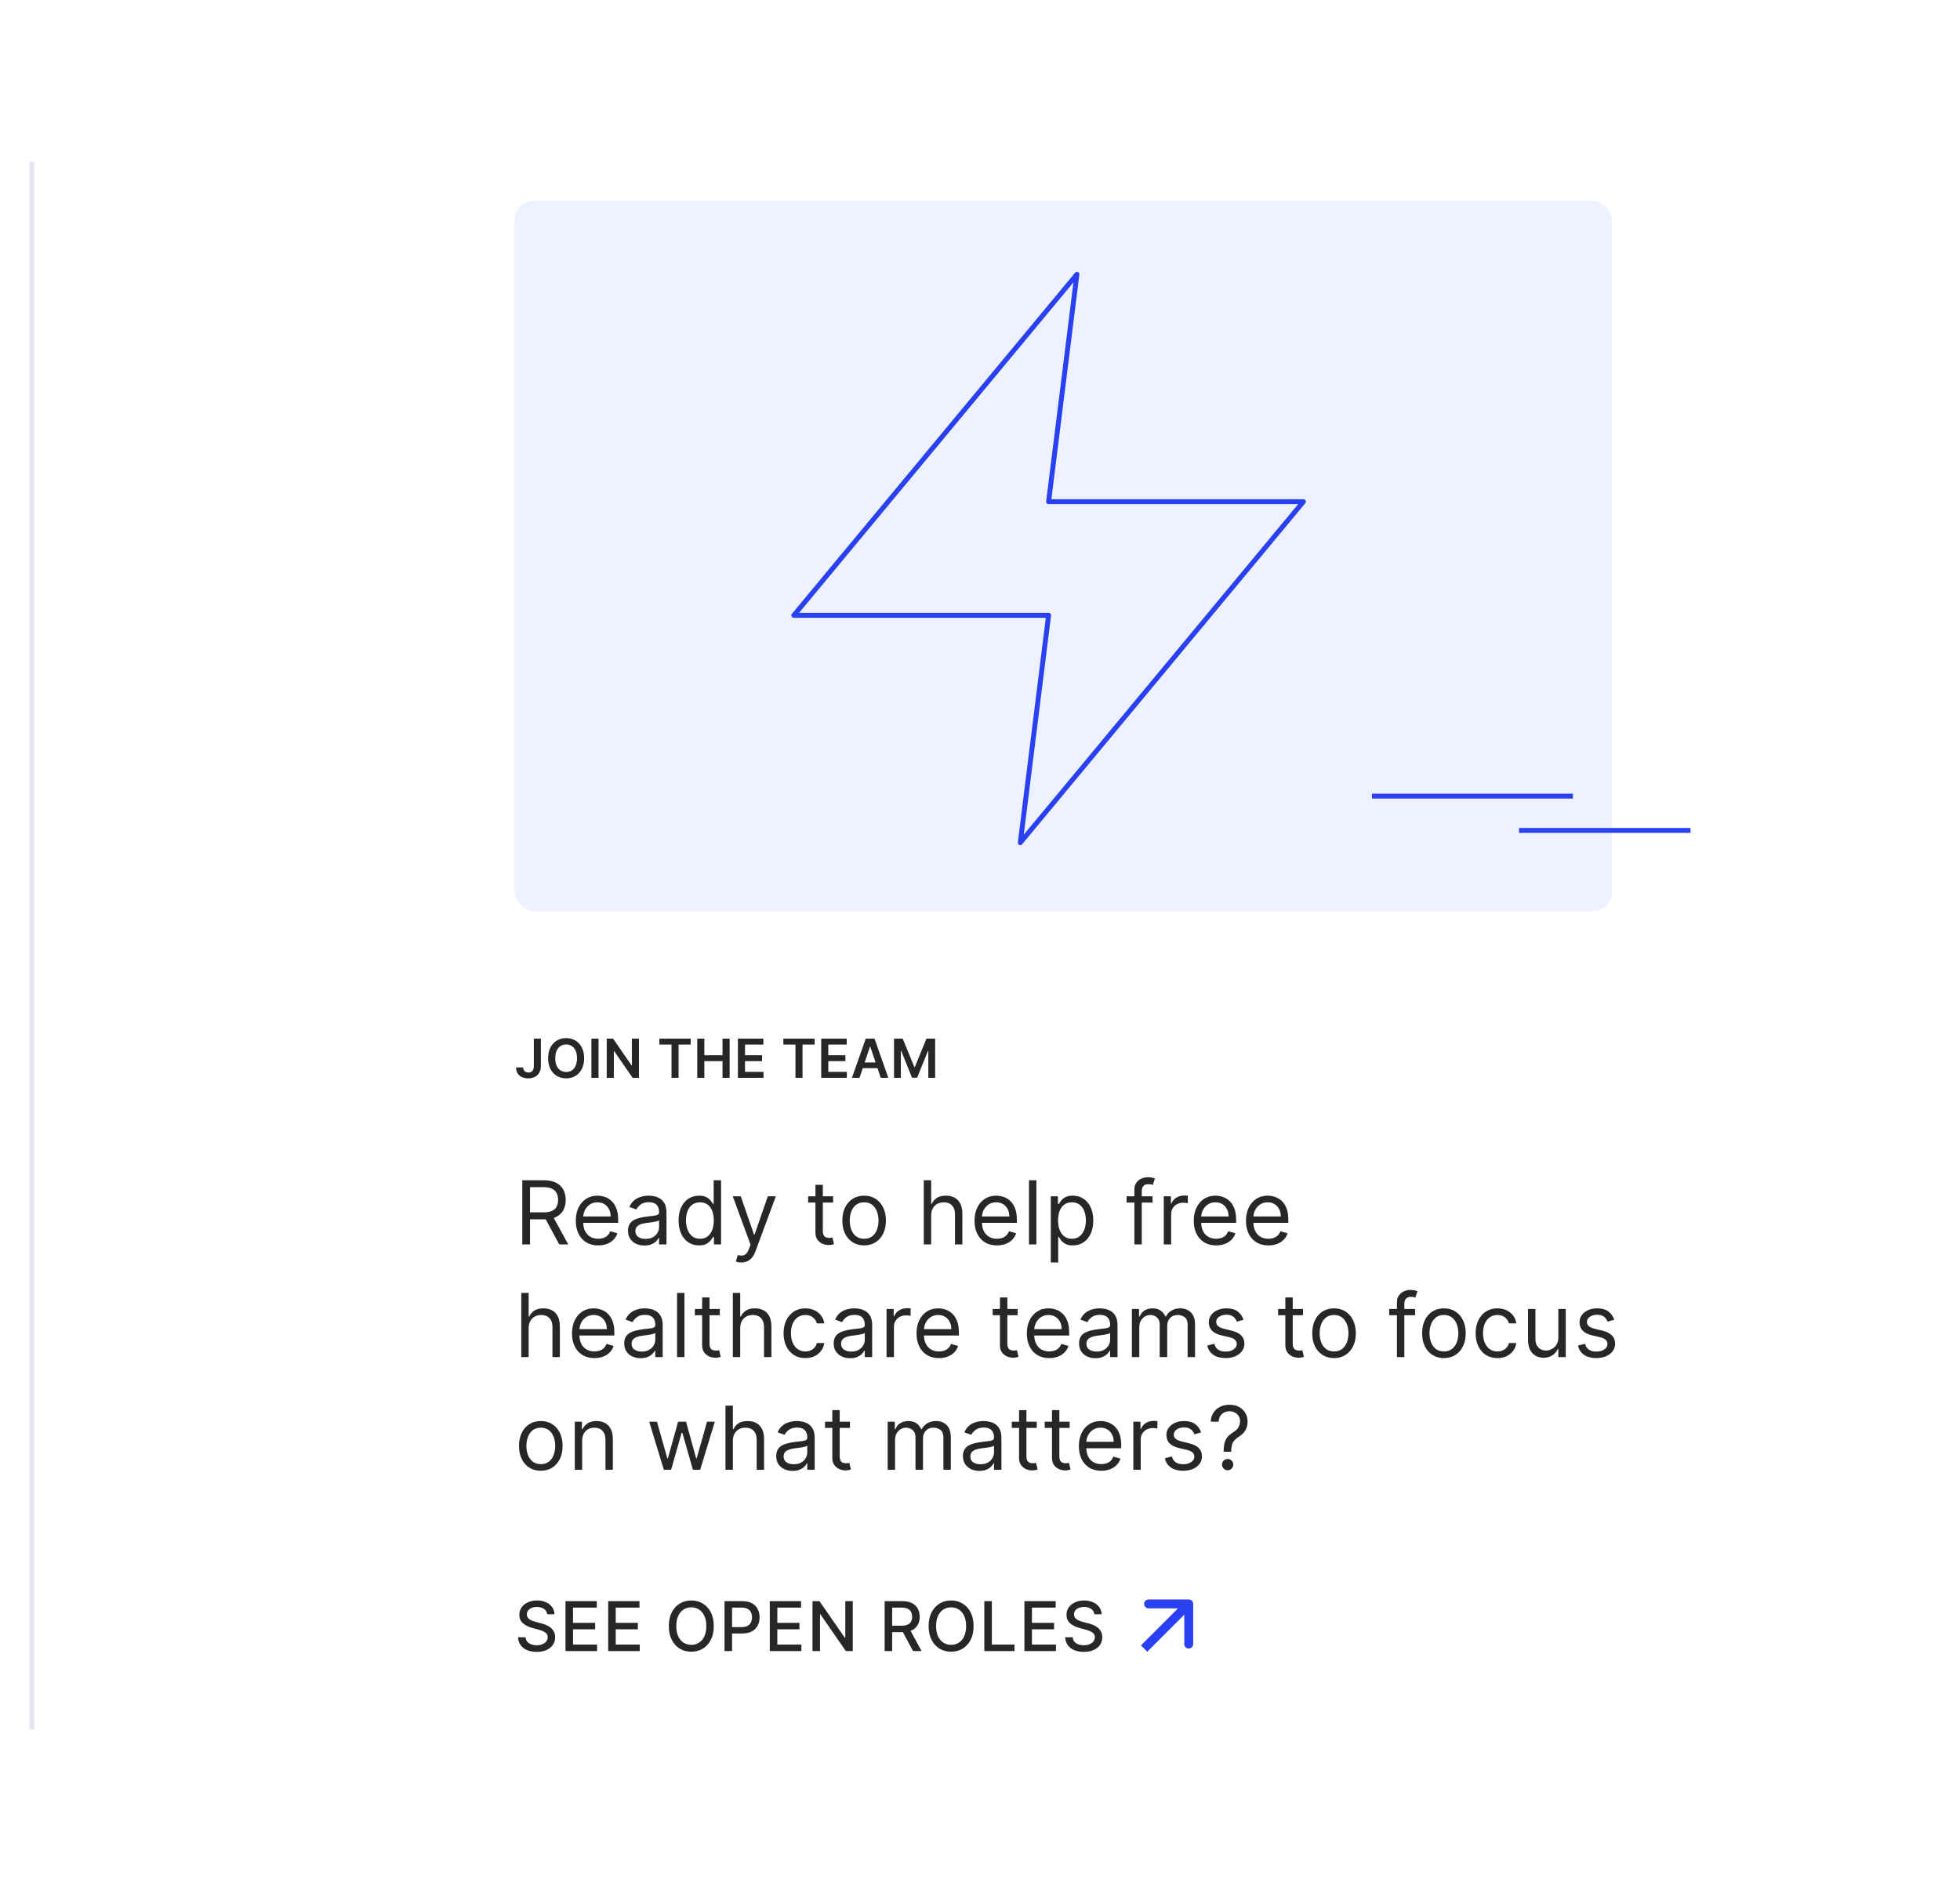 <?xml version="1.0" encoding="UTF-8"?>
<svg xmlns="http://www.w3.org/2000/svg" width="400" height="385" viewBox="0 0 400 385" fill="none">
  <rect x="0" y="0" width="400" height="385" fill="#808080" stroke="none"/>
  <g clip-path="url(#clip0_3115_11413)">
    <path d="M0 0H400V385H0V0Z" fill="white"></path>
    <line x1="6.5" y1="33" x2="6.5" y2="353" stroke="#E5E5EF"></line>
    <path d="M106.585 254V240.909H111.009C112.031 240.909 112.871 241.084 113.527 241.433C114.183 241.778 114.669 242.254 114.984 242.859C115.3 243.464 115.457 244.152 115.457 244.923C115.457 245.695 115.3 246.379 114.984 246.975C114.669 247.572 114.185 248.04 113.533 248.381C112.881 248.718 112.048 248.886 111.034 248.886H107.455V247.455H110.983C111.682 247.455 112.244 247.352 112.67 247.148C113.101 246.943 113.412 246.653 113.604 246.278C113.8 245.899 113.898 245.447 113.898 244.923C113.898 244.399 113.8 243.941 113.604 243.549C113.408 243.157 113.094 242.854 112.664 242.641C112.234 242.424 111.665 242.315 110.957 242.315H108.17V254H106.585ZM112.747 248.119L115.969 254H114.128L110.957 248.119H112.747ZM122.085 254.205C121.139 254.205 120.323 253.996 119.637 253.578C118.955 253.156 118.429 252.568 118.058 251.814C117.692 251.055 117.509 250.173 117.509 249.168C117.509 248.162 117.692 247.276 118.058 246.509C118.429 245.737 118.945 245.136 119.605 244.706C120.27 244.271 121.046 244.054 121.932 244.054C122.443 244.054 122.948 244.139 123.447 244.31C123.945 244.48 124.399 244.757 124.808 245.141C125.217 245.52 125.543 246.023 125.786 246.649C126.029 247.276 126.151 248.047 126.151 248.963V249.602H118.583V248.298H124.617C124.617 247.744 124.506 247.25 124.284 246.815C124.067 246.381 123.756 246.038 123.351 245.786C122.95 245.535 122.477 245.409 121.932 245.409C121.331 245.409 120.811 245.558 120.372 245.857C119.938 246.151 119.603 246.534 119.369 247.007C119.134 247.48 119.017 247.987 119.017 248.528V249.398C119.017 250.139 119.145 250.768 119.401 251.283C119.661 251.795 120.021 252.185 120.481 252.453C120.941 252.717 121.476 252.849 122.085 252.849C122.482 252.849 122.84 252.794 123.159 252.683C123.483 252.568 123.762 252.398 123.997 252.172C124.231 251.942 124.412 251.656 124.54 251.315L125.997 251.724C125.844 252.219 125.586 252.653 125.224 253.028C124.862 253.399 124.414 253.689 123.882 253.898C123.349 254.102 122.75 254.205 122.085 254.205ZM131.515 254.23C130.892 254.23 130.328 254.113 129.821 253.879C129.314 253.64 128.911 253.297 128.613 252.849C128.314 252.398 128.165 251.852 128.165 251.213C128.165 250.651 128.276 250.195 128.498 249.845C128.719 249.491 129.015 249.214 129.386 249.014C129.757 248.814 130.166 248.665 130.613 248.567C131.065 248.464 131.519 248.384 131.975 248.324C132.571 248.247 133.055 248.19 133.426 248.151C133.801 248.109 134.074 248.038 134.244 247.94C134.419 247.842 134.506 247.672 134.506 247.429V247.378C134.506 246.747 134.334 246.257 133.988 245.908C133.647 245.558 133.13 245.384 132.435 245.384C131.715 245.384 131.15 245.541 130.741 245.857C130.332 246.172 130.044 246.509 129.878 246.866L128.446 246.355C128.702 245.759 129.043 245.294 129.469 244.962C129.9 244.625 130.368 244.391 130.875 244.259C131.387 244.122 131.89 244.054 132.384 244.054C132.699 244.054 133.062 244.092 133.471 244.169C133.884 244.241 134.282 244.393 134.666 244.623C135.054 244.853 135.375 245.2 135.631 245.665C135.887 246.129 136.015 246.751 136.015 247.531V254H134.506V252.67H134.429C134.327 252.884 134.157 253.112 133.918 253.354C133.679 253.597 133.362 253.804 132.966 253.974C132.569 254.145 132.086 254.23 131.515 254.23ZM131.745 252.875C132.341 252.875 132.844 252.758 133.253 252.523C133.667 252.289 133.978 251.987 134.187 251.616C134.4 251.245 134.506 250.855 134.506 250.446V249.065C134.442 249.142 134.302 249.212 134.084 249.276C133.871 249.336 133.624 249.389 133.343 249.436C133.066 249.479 132.795 249.517 132.531 249.551C132.271 249.581 132.06 249.607 131.898 249.628C131.506 249.679 131.14 249.762 130.799 249.877C130.462 249.988 130.189 250.156 129.981 250.382C129.776 250.604 129.674 250.906 129.674 251.29C129.674 251.814 129.868 252.21 130.255 252.479C130.647 252.743 131.144 252.875 131.745 252.875ZM142.655 254.205C141.837 254.205 141.115 253.998 140.489 253.585C139.862 253.167 139.372 252.579 139.018 251.82C138.665 251.058 138.488 250.156 138.488 249.116C138.488 248.085 138.665 247.19 139.018 246.432C139.372 245.673 139.864 245.087 140.495 244.674C141.126 244.261 141.854 244.054 142.681 244.054C143.32 244.054 143.825 244.161 144.196 244.374C144.571 244.582 144.856 244.821 145.052 245.089C145.253 245.354 145.408 245.571 145.519 245.741H145.647V240.909H147.155V254H145.698V252.491H145.519C145.408 252.67 145.251 252.896 145.046 253.169C144.841 253.437 144.55 253.678 144.17 253.891C143.791 254.1 143.286 254.205 142.655 254.205ZM142.86 252.849C143.465 252.849 143.976 252.692 144.394 252.376C144.812 252.057 145.129 251.616 145.346 251.053C145.564 250.487 145.672 249.832 145.672 249.091C145.672 248.358 145.566 247.717 145.353 247.167C145.14 246.613 144.824 246.183 144.407 245.876C143.989 245.565 143.474 245.409 142.86 245.409C142.221 245.409 141.688 245.573 141.262 245.901C140.84 246.225 140.523 246.666 140.31 247.224C140.101 247.778 139.996 248.401 139.996 249.091C139.996 249.79 140.103 250.425 140.316 250.996C140.533 251.562 140.853 252.014 141.275 252.351C141.701 252.683 142.229 252.849 142.86 252.849ZM151.279 257.682C151.024 257.682 150.796 257.661 150.595 257.618C150.395 257.58 150.257 257.541 150.18 257.503L150.563 256.173C150.93 256.267 151.254 256.301 151.535 256.276C151.816 256.25 152.066 256.124 152.283 255.898C152.504 255.677 152.707 255.317 152.89 254.818L153.171 254.051L149.541 244.182H151.177L153.887 252.006H153.99L156.7 244.182H158.336L154.169 255.432C153.981 255.939 153.749 256.359 153.472 256.691C153.195 257.028 152.873 257.277 152.507 257.439C152.144 257.601 151.735 257.682 151.279 257.682ZM170.02 244.182V245.46H164.932V244.182H170.02ZM166.415 241.83H167.923V251.188C167.923 251.614 167.985 251.933 168.108 252.146C168.236 252.355 168.398 252.496 168.594 252.568C168.794 252.636 169.005 252.67 169.227 252.67C169.393 252.67 169.53 252.662 169.636 252.645C169.743 252.624 169.828 252.607 169.892 252.594L170.199 253.949C170.096 253.987 169.954 254.026 169.77 254.064C169.587 254.107 169.355 254.128 169.074 254.128C168.647 254.128 168.23 254.036 167.821 253.853C167.416 253.67 167.079 253.391 166.811 253.016C166.547 252.641 166.415 252.168 166.415 251.597V241.83ZM176.352 254.205C175.466 254.205 174.688 253.994 174.019 253.572C173.354 253.15 172.834 252.56 172.459 251.801C172.088 251.043 171.903 250.156 171.903 249.142C171.903 248.119 172.088 247.227 172.459 246.464C172.834 245.701 173.354 245.109 174.019 244.687C174.688 244.265 175.466 244.054 176.352 244.054C177.238 244.054 178.014 244.265 178.679 244.687C179.348 245.109 179.868 245.701 180.238 246.464C180.613 247.227 180.801 248.119 180.801 249.142C180.801 250.156 180.613 251.043 180.238 251.801C179.868 252.56 179.348 253.15 178.679 253.572C178.014 253.994 177.238 254.205 176.352 254.205ZM176.352 252.849C177.025 252.849 177.579 252.677 178.014 252.332C178.449 251.987 178.77 251.533 178.979 250.97C179.188 250.408 179.292 249.798 179.292 249.142C179.292 248.486 179.188 247.874 178.979 247.308C178.77 246.741 178.449 246.283 178.014 245.933C177.579 245.584 177.025 245.409 176.352 245.409C175.679 245.409 175.125 245.584 174.69 245.933C174.255 246.283 173.934 246.741 173.725 247.308C173.516 247.874 173.412 248.486 173.412 249.142C173.412 249.798 173.516 250.408 173.725 250.97C173.934 251.533 174.255 251.987 174.69 252.332C175.125 252.677 175.679 252.849 176.352 252.849ZM190.035 248.094V254H188.526V240.909H190.035V245.716H190.162C190.393 245.209 190.738 244.806 191.198 244.508C191.662 244.205 192.28 244.054 193.052 244.054C193.721 244.054 194.307 244.188 194.809 244.457C195.312 244.721 195.702 245.128 195.979 245.678C196.26 246.223 196.401 246.918 196.401 247.761V254H194.893V247.864C194.893 247.084 194.69 246.481 194.285 246.055C193.885 245.624 193.329 245.409 192.617 245.409C192.123 245.409 191.679 245.513 191.287 245.722C190.9 245.931 190.593 246.236 190.367 246.636C190.145 247.037 190.035 247.523 190.035 248.094ZM203.457 254.205C202.511 254.205 201.695 253.996 201.009 253.578C200.327 253.156 199.801 252.568 199.43 251.814C199.064 251.055 198.881 250.173 198.881 249.168C198.881 248.162 199.064 247.276 199.43 246.509C199.801 245.737 200.317 245.136 200.977 244.706C201.642 244.271 202.418 244.054 203.304 244.054C203.815 244.054 204.32 244.139 204.819 244.31C205.317 244.48 205.771 244.757 206.18 245.141C206.589 245.52 206.915 246.023 207.158 246.649C207.401 247.276 207.523 248.047 207.523 248.963V249.602H199.954V248.298H205.989C205.989 247.744 205.878 247.25 205.656 246.815C205.439 246.381 205.128 246.038 204.723 245.786C204.322 245.535 203.849 245.409 203.304 245.409C202.703 245.409 202.183 245.558 201.744 245.857C201.31 246.151 200.975 246.534 200.741 247.007C200.506 247.48 200.389 247.987 200.389 248.528V249.398C200.389 250.139 200.517 250.768 200.773 251.283C201.033 251.795 201.393 252.185 201.853 252.453C202.313 252.717 202.848 252.849 203.457 252.849C203.854 252.849 204.212 252.794 204.531 252.683C204.855 252.568 205.134 252.398 205.369 252.172C205.603 251.942 205.784 251.656 205.912 251.315L207.369 251.724C207.216 252.219 206.958 252.653 206.596 253.028C206.234 253.399 205.786 253.689 205.253 253.898C204.721 254.102 204.122 254.205 203.457 254.205ZM211.506 240.909V254H209.997V240.909H211.506ZM214.449 257.682V244.182H215.906V245.741H216.085C216.196 245.571 216.349 245.354 216.545 245.089C216.746 244.821 217.031 244.582 217.402 244.374C217.777 244.161 218.284 244.054 218.923 244.054C219.75 244.054 220.479 244.261 221.109 244.674C221.74 245.087 222.232 245.673 222.586 246.432C222.94 247.19 223.117 248.085 223.117 249.116C223.117 250.156 222.94 251.058 222.586 251.82C222.232 252.579 221.742 253.167 221.116 253.585C220.489 253.998 219.767 254.205 218.949 254.205C218.318 254.205 217.813 254.1 217.434 253.891C217.055 253.678 216.763 253.437 216.558 253.169C216.354 252.896 216.196 252.67 216.085 252.491H215.957V257.682H214.449ZM215.932 249.091C215.932 249.832 216.041 250.487 216.258 251.053C216.475 251.616 216.793 252.057 217.21 252.376C217.628 252.692 218.139 252.849 218.744 252.849C219.375 252.849 219.901 252.683 220.323 252.351C220.749 252.014 221.069 251.562 221.282 250.996C221.499 250.425 221.608 249.79 221.608 249.091C221.608 248.401 221.501 247.778 221.288 247.224C221.08 246.666 220.762 246.225 220.336 245.901C219.914 245.573 219.384 245.409 218.744 245.409C218.131 245.409 217.615 245.565 217.197 245.876C216.78 246.183 216.465 246.613 216.251 247.167C216.038 247.717 215.932 248.358 215.932 249.091ZM235.212 244.182V245.46H229.92V244.182H235.212ZM231.505 254V242.827C231.505 242.264 231.637 241.795 231.901 241.42C232.165 241.045 232.508 240.764 232.93 240.577C233.352 240.389 233.798 240.295 234.266 240.295C234.637 240.295 234.94 240.325 235.174 240.385C235.408 240.445 235.583 240.5 235.698 240.551L235.263 241.855C235.187 241.83 235.08 241.798 234.944 241.759C234.812 241.721 234.637 241.702 234.42 241.702C233.921 241.702 233.561 241.827 233.339 242.079C233.122 242.33 233.013 242.699 233.013 243.185V254H231.505ZM237.506 254V244.182H238.964V245.665H239.066C239.245 245.179 239.569 244.785 240.038 244.482C240.506 244.18 241.035 244.028 241.623 244.028C241.734 244.028 241.872 244.031 242.038 244.035C242.205 244.039 242.33 244.045 242.416 244.054V245.588C242.364 245.575 242.247 245.556 242.064 245.531C241.885 245.501 241.695 245.486 241.495 245.486C241.018 245.486 240.592 245.586 240.217 245.786C239.846 245.982 239.552 246.255 239.335 246.604C239.122 246.95 239.015 247.344 239.015 247.787V254H237.506ZM248.201 254.205C247.255 254.205 246.439 253.996 245.753 253.578C245.071 253.156 244.545 252.568 244.174 251.814C243.808 251.055 243.625 250.173 243.625 249.168C243.625 248.162 243.808 247.276 244.174 246.509C244.545 245.737 245.061 245.136 245.721 244.706C246.386 244.271 247.162 244.054 248.048 244.054C248.559 244.054 249.064 244.139 249.563 244.31C250.061 244.48 250.515 244.757 250.924 245.141C251.333 245.52 251.659 246.023 251.902 246.649C252.145 247.276 252.267 248.047 252.267 248.963V249.602H244.699V248.298H250.733C250.733 247.744 250.622 247.25 250.4 246.815C250.183 246.381 249.872 246.038 249.467 245.786C249.066 245.535 248.593 245.409 248.048 245.409C247.447 245.409 246.927 245.558 246.488 245.857C246.054 246.151 245.719 246.534 245.485 247.007C245.25 247.48 245.133 247.987 245.133 248.528V249.398C245.133 250.139 245.261 250.768 245.517 251.283C245.777 251.795 246.137 252.185 246.597 252.453C247.057 252.717 247.592 252.849 248.201 252.849C248.598 252.849 248.956 252.794 249.275 252.683C249.599 252.568 249.878 252.398 250.113 252.172C250.347 251.942 250.528 251.656 250.656 251.315L252.113 251.724C251.96 252.219 251.702 252.653 251.34 253.028C250.978 253.399 250.53 253.689 249.998 253.898C249.465 254.102 248.866 254.205 248.201 254.205ZM258.858 254.205C257.912 254.205 257.096 253.996 256.41 253.578C255.728 253.156 255.202 252.568 254.831 251.814C254.464 251.055 254.281 250.173 254.281 249.168C254.281 248.162 254.464 247.276 254.831 246.509C255.202 245.737 255.717 245.136 256.378 244.706C257.043 244.271 257.818 244.054 258.705 244.054C259.216 244.054 259.721 244.139 260.219 244.31C260.718 244.48 261.172 244.757 261.581 245.141C261.99 245.52 262.316 246.023 262.559 246.649C262.802 247.276 262.923 248.047 262.923 248.963V249.602H255.355V248.298H261.389C261.389 247.744 261.278 247.25 261.057 246.815C260.839 246.381 260.528 246.038 260.124 245.786C259.723 245.535 259.25 245.409 258.705 245.409C258.104 245.409 257.584 245.558 257.145 245.857C256.71 246.151 256.376 246.534 256.141 247.007C255.907 247.48 255.79 247.987 255.79 248.528V249.398C255.79 250.139 255.918 250.768 256.173 251.283C256.433 251.795 256.793 252.185 257.254 252.453C257.714 252.717 258.249 252.849 258.858 252.849C259.254 252.849 259.612 252.794 259.932 252.683C260.256 252.568 260.535 252.398 260.769 252.172C261.004 251.942 261.185 251.656 261.312 251.315L262.77 251.724C262.616 252.219 262.359 252.653 261.996 253.028C261.634 253.399 261.187 253.689 260.654 253.898C260.121 254.102 259.523 254.205 258.858 254.205ZM107.889 271.094V277H106.381V263.909H107.889V268.716H108.017C108.247 268.209 108.592 267.806 109.053 267.508C109.517 267.205 110.135 267.054 110.906 267.054C111.575 267.054 112.161 267.188 112.664 267.457C113.167 267.721 113.557 268.128 113.834 268.678C114.115 269.223 114.256 269.918 114.256 270.761V277H112.747V270.864C112.747 270.084 112.545 269.481 112.14 269.055C111.739 268.624 111.183 268.409 110.472 268.409C109.977 268.409 109.534 268.513 109.142 268.722C108.754 268.931 108.447 269.236 108.222 269.636C108 270.037 107.889 270.523 107.889 271.094ZM121.312 277.205C120.366 277.205 119.55 276.996 118.864 276.578C118.182 276.156 117.656 275.568 117.285 274.814C116.918 274.055 116.735 273.173 116.735 272.168C116.735 271.162 116.918 270.276 117.285 269.509C117.656 268.737 118.171 268.136 118.832 267.706C119.497 267.271 120.272 267.054 121.159 267.054C121.67 267.054 122.175 267.139 122.673 267.31C123.172 267.48 123.626 267.757 124.035 268.141C124.444 268.52 124.77 269.023 125.013 269.649C125.256 270.276 125.377 271.047 125.377 271.963V272.602H117.809V271.298H123.843C123.843 270.744 123.732 270.25 123.511 269.815C123.293 269.381 122.982 269.038 122.578 268.786C122.177 268.535 121.704 268.409 121.159 268.409C120.558 268.409 120.038 268.558 119.599 268.857C119.164 269.151 118.83 269.534 118.595 270.007C118.361 270.48 118.244 270.987 118.244 271.528V272.398C118.244 273.139 118.372 273.768 118.627 274.283C118.887 274.795 119.247 275.185 119.708 275.453C120.168 275.717 120.703 275.849 121.312 275.849C121.708 275.849 122.066 275.794 122.386 275.683C122.71 275.568 122.989 275.398 123.223 275.172C123.458 274.942 123.639 274.656 123.766 274.315L125.224 274.724C125.07 275.219 124.813 275.653 124.45 276.028C124.088 276.399 123.641 276.689 123.108 276.898C122.575 277.102 121.977 277.205 121.312 277.205ZM130.741 277.23C130.119 277.23 129.554 277.113 129.047 276.879C128.54 276.64 128.138 276.297 127.839 275.849C127.541 275.398 127.392 274.852 127.392 274.213C127.392 273.651 127.503 273.195 127.724 272.845C127.946 272.491 128.242 272.214 128.613 272.014C128.983 271.814 129.392 271.665 129.84 271.567C130.292 271.464 130.745 271.384 131.201 271.324C131.798 271.247 132.282 271.19 132.652 271.151C133.027 271.109 133.3 271.038 133.471 270.94C133.645 270.842 133.733 270.672 133.733 270.429V270.378C133.733 269.747 133.56 269.257 133.215 268.908C132.874 268.558 132.356 268.384 131.662 268.384C130.941 268.384 130.377 268.541 129.968 268.857C129.559 269.172 129.271 269.509 129.105 269.866L127.673 269.355C127.929 268.759 128.27 268.294 128.696 267.962C129.126 267.625 129.595 267.391 130.102 267.259C130.613 267.122 131.116 267.054 131.611 267.054C131.926 267.054 132.288 267.092 132.697 267.169C133.111 267.241 133.509 267.393 133.892 267.623C134.28 267.853 134.602 268.2 134.858 268.665C135.113 269.129 135.241 269.751 135.241 270.531V277H133.733V275.67H133.656C133.554 275.884 133.383 276.112 133.145 276.354C132.906 276.597 132.589 276.804 132.192 276.974C131.796 277.145 131.312 277.23 130.741 277.23ZM130.971 275.875C131.568 275.875 132.071 275.758 132.48 275.523C132.893 275.289 133.204 274.987 133.413 274.616C133.626 274.245 133.733 273.855 133.733 273.446V272.065C133.669 272.142 133.528 272.212 133.311 272.276C133.098 272.336 132.851 272.389 132.569 272.436C132.292 272.479 132.022 272.517 131.758 272.551C131.498 272.581 131.287 272.607 131.125 272.628C130.733 272.679 130.366 272.762 130.025 272.877C129.689 272.988 129.416 273.156 129.207 273.382C129.003 273.604 128.9 273.906 128.9 274.29C128.9 274.814 129.094 275.21 129.482 275.479C129.874 275.743 130.37 275.875 130.971 275.875ZM139.683 263.909V277H138.175V263.909H139.683ZM146.896 267.182V268.46H141.808V267.182H146.896ZM143.291 264.83H144.799V274.188C144.799 274.614 144.861 274.933 144.985 275.146C145.113 275.355 145.275 275.496 145.471 275.568C145.671 275.636 145.882 275.67 146.103 275.67C146.27 275.67 146.406 275.662 146.512 275.645C146.619 275.624 146.704 275.607 146.768 275.594L147.075 276.949C146.973 276.987 146.83 277.026 146.647 277.064C146.463 277.107 146.231 277.128 145.95 277.128C145.524 277.128 145.106 277.036 144.697 276.853C144.292 276.67 143.956 276.391 143.687 276.016C143.423 275.641 143.291 275.168 143.291 274.597V264.83ZM151.065 271.094V277H149.556V263.909H151.065V268.716H151.192C151.423 268.209 151.768 267.806 152.228 267.508C152.692 267.205 153.31 267.054 154.082 267.054C154.751 267.054 155.337 267.188 155.839 267.457C156.342 267.721 156.732 268.128 157.009 268.678C157.29 269.223 157.431 269.918 157.431 270.761V277H155.923V270.864C155.923 270.084 155.72 269.481 155.315 269.055C154.915 268.624 154.359 268.409 153.647 268.409C153.153 268.409 152.709 268.513 152.317 268.722C151.93 268.931 151.623 269.236 151.397 269.636C151.175 270.037 151.065 270.523 151.065 271.094ZM164.359 277.205C163.439 277.205 162.646 276.987 161.982 276.553C161.317 276.118 160.805 275.519 160.448 274.756C160.09 273.994 159.911 273.122 159.911 272.142C159.911 271.145 160.094 270.265 160.46 269.502C160.831 268.735 161.347 268.136 162.007 267.706C162.672 267.271 163.448 267.054 164.334 267.054C165.024 267.054 165.646 267.182 166.2 267.438C166.754 267.693 167.208 268.051 167.562 268.511C167.916 268.972 168.135 269.509 168.22 270.122H166.712C166.597 269.675 166.341 269.278 165.945 268.933C165.553 268.584 165.024 268.409 164.359 268.409C163.771 268.409 163.256 268.562 162.813 268.869C162.374 269.172 162.031 269.6 161.783 270.154C161.541 270.704 161.419 271.349 161.419 272.091C161.419 272.849 161.538 273.51 161.777 274.072C162.02 274.635 162.361 275.072 162.8 275.383C163.243 275.694 163.763 275.849 164.359 275.849C164.752 275.849 165.107 275.781 165.427 275.645C165.747 275.509 166.017 275.312 166.239 275.057C166.46 274.801 166.618 274.494 166.712 274.136H168.22C168.135 274.716 167.924 275.238 167.587 275.702C167.255 276.163 166.814 276.529 166.264 276.802C165.719 277.07 165.084 277.205 164.359 277.205ZM173.495 277.23C172.873 277.23 172.308 277.113 171.801 276.879C171.294 276.64 170.891 276.297 170.593 275.849C170.294 275.398 170.145 274.852 170.145 274.213C170.145 273.651 170.256 273.195 170.478 272.845C170.699 272.491 170.995 272.214 171.366 272.014C171.737 271.814 172.146 271.665 172.593 271.567C173.045 271.464 173.499 271.384 173.955 271.324C174.552 271.247 175.035 271.19 175.406 271.151C175.781 271.109 176.054 271.038 176.224 270.94C176.399 270.842 176.486 270.672 176.486 270.429V270.378C176.486 269.747 176.314 269.257 175.968 268.908C175.628 268.558 175.11 268.384 174.415 268.384C173.695 268.384 173.13 268.541 172.721 268.857C172.312 269.172 172.025 269.509 171.858 269.866L170.427 269.355C170.682 268.759 171.023 268.294 171.449 267.962C171.88 267.625 172.348 267.391 172.856 267.259C173.367 267.122 173.87 267.054 174.364 267.054C174.679 267.054 175.042 267.092 175.451 267.169C175.864 267.241 176.262 267.393 176.646 267.623C177.034 267.853 177.356 268.2 177.611 268.665C177.867 269.129 177.995 269.751 177.995 270.531V277H176.486V275.67H176.41C176.307 275.884 176.137 276.112 175.898 276.354C175.66 276.597 175.342 276.804 174.946 276.974C174.549 277.145 174.066 277.23 173.495 277.23ZM173.725 275.875C174.321 275.875 174.824 275.758 175.233 275.523C175.647 275.289 175.958 274.987 176.167 274.616C176.38 274.245 176.486 273.855 176.486 273.446V272.065C176.422 272.142 176.282 272.212 176.064 272.276C175.851 272.336 175.604 272.389 175.323 272.436C175.046 272.479 174.775 272.517 174.511 272.551C174.251 272.581 174.04 272.607 173.878 272.628C173.486 272.679 173.12 272.762 172.779 272.877C172.442 272.988 172.169 273.156 171.961 273.382C171.756 273.604 171.654 273.906 171.654 274.29C171.654 274.814 171.848 275.21 172.235 275.479C172.628 275.743 173.124 275.875 173.725 275.875ZM180.928 277V267.182H182.385V268.665H182.488C182.667 268.179 182.991 267.785 183.459 267.482C183.928 267.18 184.457 267.028 185.045 267.028C185.155 267.028 185.294 267.031 185.46 267.035C185.626 267.039 185.752 267.045 185.837 267.054V268.588C185.786 268.575 185.669 268.556 185.486 268.531C185.307 268.501 185.117 268.486 184.917 268.486C184.439 268.486 184.013 268.586 183.638 268.786C183.268 268.982 182.974 269.255 182.756 269.604C182.543 269.95 182.437 270.344 182.437 270.787V277H180.928ZM191.623 277.205C190.677 277.205 189.861 276.996 189.175 276.578C188.493 276.156 187.967 275.568 187.596 274.814C187.23 274.055 187.046 273.173 187.046 272.168C187.046 271.162 187.23 270.276 187.596 269.509C187.967 268.737 188.482 268.136 189.143 267.706C189.808 267.271 190.583 267.054 191.47 267.054C191.981 267.054 192.486 267.139 192.985 267.31C193.483 267.48 193.937 267.757 194.346 268.141C194.755 268.52 195.081 269.023 195.324 269.649C195.567 270.276 195.688 271.047 195.688 271.963V272.602H188.12V271.298H194.154C194.154 270.744 194.043 270.25 193.822 269.815C193.605 269.381 193.293 269.038 192.889 268.786C192.488 268.535 192.015 268.409 191.47 268.409C190.869 268.409 190.349 268.558 189.91 268.857C189.475 269.151 189.141 269.534 188.906 270.007C188.672 270.48 188.555 270.987 188.555 271.528V272.398C188.555 273.139 188.683 273.768 188.938 274.283C189.198 274.795 189.558 275.185 190.019 275.453C190.479 275.717 191.014 275.849 191.623 275.849C192.019 275.849 192.377 275.794 192.697 275.683C193.021 275.568 193.3 275.398 193.534 275.172C193.769 274.942 193.95 274.656 194.078 274.315L195.535 274.724C195.382 275.219 195.124 275.653 194.762 276.028C194.399 276.399 193.952 276.689 193.419 276.898C192.887 277.102 192.288 277.205 191.623 277.205ZM207.675 267.182V268.46H202.587V267.182H207.675ZM204.07 264.83H205.579V274.188C205.579 274.614 205.641 274.933 205.764 275.146C205.892 275.355 206.054 275.496 206.25 275.568C206.45 275.636 206.661 275.67 206.883 275.67C207.049 275.67 207.185 275.662 207.292 275.645C207.399 275.624 207.484 275.607 207.548 275.594L207.854 276.949C207.752 276.987 207.609 277.026 207.426 277.064C207.243 277.107 207.011 277.128 206.729 277.128C206.303 277.128 205.886 277.036 205.477 276.853C205.072 276.67 204.735 276.391 204.467 276.016C204.202 275.641 204.07 275.168 204.07 274.597V264.83ZM214.136 277.205C213.19 277.205 212.374 276.996 211.688 276.578C211.006 276.156 210.479 275.568 210.109 274.814C209.742 274.055 209.559 273.173 209.559 272.168C209.559 271.162 209.742 270.276 210.109 269.509C210.479 268.737 210.995 268.136 211.656 267.706C212.32 267.271 213.096 267.054 213.982 267.054C214.494 267.054 214.999 267.139 215.497 267.31C215.996 267.48 216.45 267.757 216.859 268.141C217.268 268.52 217.594 269.023 217.837 269.649C218.08 270.276 218.201 271.047 218.201 271.963V272.602H210.633V271.298H216.667C216.667 270.744 216.556 270.25 216.335 269.815C216.117 269.381 215.806 269.038 215.401 268.786C215.001 268.535 214.528 268.409 213.982 268.409C213.381 268.409 212.862 268.558 212.423 268.857C211.988 269.151 211.653 269.534 211.419 270.007C211.185 270.48 211.067 270.987 211.067 271.528V272.398C211.067 273.139 211.195 273.768 211.451 274.283C211.711 274.795 212.071 275.185 212.531 275.453C212.992 275.717 213.526 275.849 214.136 275.849C214.532 275.849 214.89 275.794 215.21 275.683C215.533 275.568 215.813 275.398 216.047 275.172C216.281 274.942 216.462 274.656 216.59 274.315L218.048 274.724C217.894 275.219 217.636 275.653 217.274 276.028C216.912 276.399 216.465 276.689 215.932 276.898C215.399 277.102 214.8 277.205 214.136 277.205ZM223.565 277.23C222.943 277.23 222.378 277.113 221.871 276.879C221.364 276.64 220.961 276.297 220.663 275.849C220.365 275.398 220.216 274.852 220.216 274.213C220.216 273.651 220.326 273.195 220.548 272.845C220.77 272.491 221.066 272.214 221.436 272.014C221.807 271.814 222.216 271.665 222.664 271.567C223.115 271.464 223.569 271.384 224.025 271.324C224.622 271.247 225.105 271.19 225.476 271.151C225.851 271.109 226.124 271.038 226.294 270.94C226.469 270.842 226.556 270.672 226.556 270.429V270.378C226.556 269.747 226.384 269.257 226.039 268.908C225.698 268.558 225.18 268.384 224.485 268.384C223.765 268.384 223.201 268.541 222.792 268.857C222.382 269.172 222.095 269.509 221.929 269.866L220.497 269.355C220.752 268.759 221.093 268.294 221.52 267.962C221.95 267.625 222.419 267.391 222.926 267.259C223.437 267.122 223.94 267.054 224.434 267.054C224.75 267.054 225.112 267.092 225.521 267.169C225.934 267.241 226.333 267.393 226.716 267.623C227.104 267.853 227.426 268.2 227.681 268.665C227.937 269.129 228.065 269.751 228.065 270.531V277H226.556V275.67H226.48C226.377 275.884 226.207 276.112 225.968 276.354C225.73 276.597 225.412 276.804 225.016 276.974C224.62 277.145 224.136 277.23 223.565 277.23ZM223.795 275.875C224.392 275.875 224.895 275.758 225.304 275.523C225.717 275.289 226.028 274.987 226.237 274.616C226.45 274.245 226.556 273.855 226.556 273.446V272.065C226.493 272.142 226.352 272.212 226.135 272.276C225.921 272.336 225.674 272.389 225.393 272.436C225.116 272.479 224.846 272.517 224.581 272.551C224.321 272.581 224.11 272.607 223.948 272.628C223.556 272.679 223.19 272.762 222.849 272.877C222.512 272.988 222.24 273.156 222.031 273.382C221.826 273.604 221.724 273.906 221.724 274.29C221.724 274.814 221.918 275.21 222.306 275.479C222.698 275.743 223.194 275.875 223.795 275.875ZM230.998 277V267.182H232.456V268.716H232.584C232.788 268.192 233.118 267.785 233.574 267.495C234.03 267.201 234.578 267.054 235.217 267.054C235.865 267.054 236.404 267.201 236.834 267.495C237.269 267.785 237.608 268.192 237.851 268.716H237.953C238.204 268.209 238.581 267.806 239.084 267.508C239.587 267.205 240.19 267.054 240.893 267.054C241.771 267.054 242.489 267.329 243.047 267.879C243.606 268.424 243.885 269.274 243.885 270.429V277H242.376V270.429C242.376 269.705 242.178 269.187 241.782 268.876C241.385 268.565 240.919 268.409 240.382 268.409C239.692 268.409 239.157 268.618 238.777 269.036C238.398 269.449 238.209 269.973 238.209 270.608V277H236.674V270.276C236.674 269.717 236.493 269.268 236.131 268.927C235.769 268.582 235.302 268.409 234.731 268.409C234.339 268.409 233.973 268.513 233.632 268.722C233.295 268.931 233.022 269.221 232.814 269.592C232.609 269.958 232.507 270.382 232.507 270.864V277H230.998ZM253.777 269.381L252.422 269.764C252.337 269.538 252.211 269.319 252.045 269.106C251.883 268.888 251.662 268.71 251.38 268.569C251.099 268.428 250.739 268.358 250.3 268.358C249.699 268.358 249.199 268.496 248.798 268.773C248.402 269.046 248.204 269.393 248.204 269.815C248.204 270.19 248.34 270.487 248.613 270.704C248.885 270.921 249.312 271.102 249.891 271.247L251.348 271.605C252.226 271.818 252.88 272.144 253.311 272.583C253.741 273.018 253.956 273.578 253.956 274.264C253.956 274.827 253.794 275.33 253.471 275.773C253.151 276.216 252.704 276.565 252.128 276.821C251.553 277.077 250.884 277.205 250.121 277.205C249.12 277.205 248.291 276.987 247.635 276.553C246.978 276.118 246.563 275.483 246.388 274.648L247.82 274.29C247.956 274.818 248.214 275.214 248.593 275.479C248.977 275.743 249.478 275.875 250.096 275.875C250.799 275.875 251.357 275.726 251.77 275.428C252.188 275.125 252.397 274.763 252.397 274.341C252.397 274 252.277 273.714 252.039 273.484C251.8 273.25 251.434 273.075 250.939 272.96L249.303 272.577C248.404 272.364 247.743 272.033 247.321 271.586C246.904 271.134 246.695 270.57 246.695 269.892C246.695 269.338 246.851 268.848 247.162 268.422C247.477 267.996 247.905 267.661 248.446 267.418C248.992 267.175 249.61 267.054 250.3 267.054C251.272 267.054 252.035 267.267 252.588 267.693C253.147 268.119 253.543 268.682 253.777 269.381ZM265.92 267.182V268.46H260.831V267.182H265.92ZM262.314 264.83H263.823V274.188C263.823 274.614 263.885 274.933 264.008 275.146C264.136 275.355 264.298 275.496 264.494 275.568C264.694 275.636 264.905 275.67 265.127 275.67C265.293 275.67 265.429 275.662 265.536 275.645C265.643 275.624 265.728 275.607 265.792 275.594L266.099 276.949C265.996 276.987 265.853 277.026 265.67 277.064C265.487 277.107 265.255 277.128 264.974 277.128C264.547 277.128 264.13 277.036 263.721 276.853C263.316 276.67 262.979 276.391 262.711 276.016C262.447 275.641 262.314 275.168 262.314 274.597V264.83ZM272.252 277.205C271.366 277.205 270.588 276.994 269.919 276.572C269.254 276.15 268.734 275.56 268.359 274.801C267.988 274.043 267.803 273.156 267.803 272.142C267.803 271.119 267.988 270.227 268.359 269.464C268.734 268.701 269.254 268.109 269.919 267.687C270.588 267.265 271.366 267.054 272.252 267.054C273.138 267.054 273.914 267.265 274.579 267.687C275.248 268.109 275.768 268.701 276.138 269.464C276.513 270.227 276.701 271.119 276.701 272.142C276.701 273.156 276.513 274.043 276.138 274.801C275.768 275.56 275.248 276.15 274.579 276.572C273.914 276.994 273.138 277.205 272.252 277.205ZM272.252 275.849C272.925 275.849 273.479 275.677 273.914 275.332C274.348 274.987 274.67 274.533 274.879 273.97C275.088 273.408 275.192 272.798 275.192 272.142C275.192 271.486 275.088 270.874 274.879 270.308C274.67 269.741 274.348 269.283 273.914 268.933C273.479 268.584 272.925 268.409 272.252 268.409C271.579 268.409 271.025 268.584 270.59 268.933C270.155 269.283 269.834 269.741 269.625 270.308C269.416 270.874 269.312 271.486 269.312 272.142C269.312 272.798 269.416 273.408 269.625 273.97C269.834 274.533 270.155 274.987 270.59 275.332C271.025 275.677 271.579 275.849 272.252 275.849ZM288.798 267.182V268.46H283.506V267.182H288.798ZM285.091 277V265.827C285.091 265.264 285.223 264.795 285.487 264.42C285.751 264.045 286.094 263.764 286.516 263.577C286.938 263.389 287.383 263.295 287.852 263.295C288.223 263.295 288.525 263.325 288.76 263.385C288.994 263.445 289.169 263.5 289.284 263.551L288.849 264.855C288.773 264.83 288.666 264.798 288.53 264.759C288.398 264.721 288.223 264.702 288.006 264.702C287.507 264.702 287.147 264.827 286.925 265.079C286.708 265.33 286.599 265.699 286.599 266.185V277H285.091ZM294.677 277.205C293.79 277.205 293.013 276.994 292.344 276.572C291.679 276.15 291.159 275.56 290.784 274.801C290.413 274.043 290.228 273.156 290.228 272.142C290.228 271.119 290.413 270.227 290.784 269.464C291.159 268.701 291.679 268.109 292.344 267.687C293.013 267.265 293.79 267.054 294.677 267.054C295.563 267.054 296.339 267.265 297.003 267.687C297.672 268.109 298.192 268.701 298.563 269.464C298.938 270.227 299.126 271.119 299.126 272.142C299.126 273.156 298.938 274.043 298.563 274.801C298.192 275.56 297.672 276.15 297.003 276.572C296.339 276.994 295.563 277.205 294.677 277.205ZM294.677 275.849C295.35 275.849 295.904 275.677 296.339 275.332C296.773 274.987 297.095 274.533 297.304 273.97C297.513 273.408 297.617 272.798 297.617 272.142C297.617 271.486 297.513 270.874 297.304 270.308C297.095 269.741 296.773 269.283 296.339 268.933C295.904 268.584 295.35 268.409 294.677 268.409C294.003 268.409 293.449 268.584 293.015 268.933C292.58 269.283 292.258 269.741 292.05 270.308C291.841 270.874 291.736 271.486 291.736 272.142C291.736 272.798 291.841 273.408 292.05 273.97C292.258 274.533 292.58 274.987 293.015 275.332C293.449 275.677 294.003 275.849 294.677 275.849ZM305.597 277.205C304.676 277.205 303.884 276.987 303.219 276.553C302.554 276.118 302.043 275.519 301.685 274.756C301.327 273.994 301.148 273.122 301.148 272.142C301.148 271.145 301.331 270.265 301.698 269.502C302.068 268.735 302.584 268.136 303.245 267.706C303.909 267.271 304.685 267.054 305.571 267.054C306.262 267.054 306.884 267.182 307.438 267.438C307.992 267.693 308.446 268.051 308.799 268.511C309.153 268.972 309.372 269.509 309.458 270.122H307.949C307.834 269.675 307.578 269.278 307.182 268.933C306.79 268.584 306.262 268.409 305.597 268.409C305.009 268.409 304.493 268.562 304.05 268.869C303.611 269.172 303.268 269.6 303.021 270.154C302.778 270.704 302.657 271.349 302.657 272.091C302.657 272.849 302.776 273.51 303.015 274.072C303.257 274.635 303.598 275.072 304.037 275.383C304.48 275.694 305 275.849 305.597 275.849C305.989 275.849 306.345 275.781 306.664 275.645C306.984 275.509 307.255 275.312 307.476 275.057C307.698 274.801 307.855 274.494 307.949 274.136H309.458C309.372 274.716 309.162 275.238 308.825 275.702C308.492 276.163 308.051 276.529 307.502 276.802C306.956 277.07 306.321 277.205 305.597 277.205ZM318.03 272.986V267.182H319.539V277H318.03V275.338H317.928C317.698 275.837 317.34 276.261 316.854 276.61C316.369 276.955 315.755 277.128 315.013 277.128C314.4 277.128 313.854 276.994 313.377 276.725C312.9 276.452 312.525 276.043 312.252 275.498C311.979 274.948 311.843 274.256 311.843 273.42V267.182H313.351V273.318C313.351 274.034 313.552 274.605 313.952 275.031C314.357 275.457 314.873 275.67 315.499 275.67C315.874 275.67 316.256 275.575 316.643 275.383C317.035 275.191 317.364 274.897 317.628 274.501C317.896 274.104 318.03 273.599 318.03 272.986ZM329.436 269.381L328.081 269.764C327.996 269.538 327.87 269.319 327.704 269.106C327.542 268.888 327.321 268.71 327.039 268.569C326.758 268.428 326.398 268.358 325.959 268.358C325.358 268.358 324.858 268.496 324.457 268.773C324.061 269.046 323.863 269.393 323.863 269.815C323.863 270.19 323.999 270.487 324.272 270.704C324.544 270.921 324.971 271.102 325.55 271.247L327.008 271.605C327.885 271.818 328.539 272.144 328.97 272.583C329.4 273.018 329.615 273.578 329.615 274.264C329.615 274.827 329.454 275.33 329.13 275.773C328.81 276.216 328.363 276.565 327.787 276.821C327.212 277.077 326.543 277.205 325.78 277.205C324.779 277.205 323.95 276.987 323.294 276.553C322.637 276.118 322.222 275.483 322.047 274.648L323.479 274.29C323.615 274.818 323.873 275.214 324.253 275.479C324.636 275.743 325.137 275.875 325.755 275.875C326.458 275.875 327.016 275.726 327.429 275.428C327.847 275.125 328.056 274.763 328.056 274.341C328.056 274 327.936 273.714 327.698 273.484C327.459 273.25 327.093 273.075 326.598 272.96L324.962 272.577C324.063 272.364 323.402 272.033 322.981 271.586C322.563 271.134 322.354 270.57 322.354 269.892C322.354 269.338 322.51 268.848 322.821 268.422C323.136 267.996 323.564 267.661 324.106 267.418C324.651 267.175 325.269 267.054 325.959 267.054C326.931 267.054 327.694 267.267 328.248 267.693C328.806 268.119 329.202 268.682 329.436 269.381ZM110.369 300.205C109.483 300.205 108.705 299.994 108.036 299.572C107.371 299.15 106.852 298.56 106.477 297.801C106.106 297.043 105.92 296.156 105.92 295.142C105.92 294.119 106.106 293.227 106.477 292.464C106.852 291.701 107.371 291.109 108.036 290.687C108.705 290.265 109.483 290.054 110.369 290.054C111.256 290.054 112.031 290.265 112.696 290.687C113.365 291.109 113.885 291.701 114.256 292.464C114.631 293.227 114.818 294.119 114.818 295.142C114.818 296.156 114.631 297.043 114.256 297.801C113.885 298.56 113.365 299.15 112.696 299.572C112.031 299.994 111.256 300.205 110.369 300.205ZM110.369 298.849C111.043 298.849 111.597 298.677 112.031 298.332C112.466 297.987 112.788 297.533 112.996 296.97C113.205 296.408 113.31 295.798 113.31 295.142C113.31 294.486 113.205 293.874 112.996 293.308C112.788 292.741 112.466 292.283 112.031 291.933C111.597 291.584 111.043 291.409 110.369 291.409C109.696 291.409 109.142 291.584 108.707 291.933C108.273 292.283 107.951 292.741 107.742 293.308C107.533 293.874 107.429 294.486 107.429 295.142C107.429 295.798 107.533 296.408 107.742 296.97C107.951 297.533 108.273 297.987 108.707 298.332C109.142 298.677 109.696 298.849 110.369 298.849ZM118.809 294.094V300H117.301V290.182H118.758V291.716H118.886C119.116 291.217 119.466 290.817 119.934 290.514C120.403 290.207 121.008 290.054 121.75 290.054C122.415 290.054 122.996 290.19 123.495 290.463C123.993 290.732 124.381 291.141 124.658 291.69C124.935 292.236 125.074 292.926 125.074 293.761V300H123.565V293.864C123.565 293.092 123.365 292.491 122.964 292.061C122.564 291.626 122.014 291.409 121.315 291.409C120.834 291.409 120.403 291.513 120.024 291.722C119.649 291.931 119.353 292.236 119.135 292.636C118.918 293.037 118.809 293.523 118.809 294.094ZM135.477 300L132.486 290.182H134.071L136.193 297.699H136.295L138.392 290.182H140.003L142.074 297.673H142.176L144.298 290.182H145.883L142.892 300H141.409L139.261 292.457H139.108L136.96 300H135.477ZM149.566 294.094V300H148.058V286.909H149.566V291.716H149.694C149.924 291.209 150.269 290.806 150.73 290.508C151.194 290.205 151.812 290.054 152.583 290.054C153.252 290.054 153.838 290.188 154.341 290.457C154.844 290.721 155.234 291.128 155.511 291.678C155.792 292.223 155.933 292.918 155.933 293.761V300H154.424V293.864C154.424 293.084 154.222 292.481 153.817 292.055C153.416 291.624 152.86 291.409 152.149 291.409C151.654 291.409 151.211 291.513 150.819 291.722C150.431 291.931 150.124 292.236 149.899 292.636C149.677 293.037 149.566 293.523 149.566 294.094ZM161.762 300.23C161.14 300.23 160.575 300.113 160.068 299.879C159.561 299.64 159.158 299.297 158.86 298.849C158.561 298.398 158.412 297.852 158.412 297.213C158.412 296.651 158.523 296.195 158.745 295.845C158.966 295.491 159.262 295.214 159.633 295.014C160.004 294.814 160.413 294.665 160.86 294.567C161.312 294.464 161.766 294.384 162.222 294.324C162.819 294.247 163.302 294.19 163.673 294.151C164.048 294.109 164.321 294.038 164.491 293.94C164.666 293.842 164.753 293.672 164.753 293.429V293.378C164.753 292.747 164.581 292.257 164.235 291.908C163.894 291.558 163.377 291.384 162.682 291.384C161.962 291.384 161.397 291.541 160.988 291.857C160.579 292.172 160.292 292.509 160.125 292.866L158.694 292.355C158.949 291.759 159.29 291.294 159.716 290.962C160.147 290.625 160.615 290.391 161.122 290.259C161.634 290.122 162.137 290.054 162.631 290.054C162.946 290.054 163.309 290.092 163.718 290.169C164.131 290.241 164.529 290.393 164.913 290.623C165.301 290.853 165.622 291.2 165.878 291.665C166.134 292.129 166.262 292.751 166.262 293.531V300H164.753V298.67H164.676C164.574 298.884 164.404 299.112 164.165 299.354C163.926 299.597 163.609 299.804 163.213 299.974C162.816 300.145 162.333 300.23 161.762 300.23ZM161.992 298.875C162.588 298.875 163.091 298.758 163.5 298.523C163.914 298.289 164.225 297.987 164.434 297.616C164.647 297.245 164.753 296.855 164.753 296.446V295.065C164.689 295.142 164.549 295.212 164.331 295.276C164.118 295.336 163.871 295.389 163.59 295.436C163.313 295.479 163.042 295.517 162.778 295.551C162.518 295.581 162.307 295.607 162.145 295.628C161.753 295.679 161.387 295.762 161.046 295.877C160.709 295.988 160.436 296.156 160.228 296.382C160.023 296.604 159.921 296.906 159.921 297.29C159.921 297.814 160.115 298.21 160.502 298.479C160.894 298.743 161.391 298.875 161.992 298.875ZM173.465 290.182V291.46H168.377V290.182H173.465ZM169.86 287.83H171.368V297.188C171.368 297.614 171.43 297.933 171.554 298.146C171.682 298.355 171.843 298.496 172.04 298.568C172.24 298.636 172.451 298.67 172.672 298.67C172.839 298.67 172.975 298.662 173.081 298.645C173.188 298.624 173.273 298.607 173.337 298.594L173.644 299.949C173.542 299.987 173.399 300.026 173.216 300.064C173.032 300.107 172.8 300.128 172.519 300.128C172.093 300.128 171.675 300.036 171.266 299.853C170.861 299.67 170.525 299.391 170.256 299.016C169.992 298.641 169.86 298.168 169.86 297.597V287.83ZM181.157 300V290.182H182.614V291.716H182.742C182.946 291.192 183.277 290.785 183.733 290.495C184.189 290.201 184.736 290.054 185.375 290.054C186.023 290.054 186.562 290.201 186.993 290.495C187.427 290.785 187.766 291.192 188.009 291.716H188.111C188.363 291.209 188.74 290.806 189.243 290.508C189.745 290.205 190.348 290.054 191.052 290.054C191.929 290.054 192.647 290.329 193.206 290.879C193.764 291.424 194.043 292.274 194.043 293.429V300H192.534V293.429C192.534 292.705 192.336 292.187 191.94 291.876C191.544 291.565 191.077 291.409 190.54 291.409C189.85 291.409 189.315 291.618 188.936 292.036C188.556 292.449 188.367 292.973 188.367 293.608V300H186.833V293.276C186.833 292.717 186.652 292.268 186.289 291.927C185.927 291.582 185.461 291.409 184.89 291.409C184.498 291.409 184.131 291.513 183.79 291.722C183.453 291.931 183.181 292.221 182.972 292.592C182.767 292.958 182.665 293.382 182.665 293.864V300H181.157ZM199.87 300.23C199.248 300.23 198.684 300.113 198.176 299.879C197.669 299.64 197.267 299.297 196.968 298.849C196.67 298.398 196.521 297.852 196.521 297.213C196.521 296.651 196.632 296.195 196.853 295.845C197.075 295.491 197.371 295.214 197.742 295.014C198.113 294.814 198.522 294.665 198.969 294.567C199.421 294.464 199.875 294.384 200.331 294.324C200.927 294.247 201.411 294.19 201.782 294.151C202.157 294.109 202.429 294.038 202.6 293.94C202.774 293.842 202.862 293.672 202.862 293.429V293.378C202.862 292.747 202.689 292.257 202.344 291.908C202.003 291.558 201.485 291.384 200.791 291.384C200.071 291.384 199.506 291.541 199.097 291.857C198.688 292.172 198.4 292.509 198.234 292.866L196.802 292.355C197.058 291.759 197.399 291.294 197.825 290.962C198.255 290.625 198.724 290.391 199.231 290.259C199.743 290.122 200.245 290.054 200.74 290.054C201.055 290.054 201.417 290.092 201.826 290.169C202.24 290.241 202.638 290.393 203.022 290.623C203.409 290.853 203.731 291.2 203.987 291.665C204.243 292.129 204.37 292.751 204.37 293.531V300H202.862V298.67H202.785C202.683 298.884 202.512 299.112 202.274 299.354C202.035 299.597 201.718 299.804 201.321 299.974C200.925 300.145 200.441 300.23 199.87 300.23ZM200.1 298.875C200.697 298.875 201.2 298.758 201.609 298.523C202.022 298.289 202.333 297.987 202.542 297.616C202.755 297.245 202.862 296.855 202.862 296.446V295.065C202.798 295.142 202.657 295.212 202.44 295.276C202.227 295.336 201.98 295.389 201.698 295.436C201.421 295.479 201.151 295.517 200.887 295.551C200.627 295.581 200.416 295.607 200.254 295.628C199.862 295.679 199.495 295.762 199.154 295.877C198.818 295.988 198.545 296.156 198.336 296.382C198.132 296.604 198.029 296.906 198.029 297.29C198.029 297.814 198.223 298.21 198.611 298.479C199.003 298.743 199.5 298.875 200.1 298.875ZM211.574 290.182V291.46H206.486V290.182H211.574ZM207.969 287.83H209.477V297.188C209.477 297.614 209.539 297.933 209.662 298.146C209.79 298.355 209.952 298.496 210.148 298.568C210.348 298.636 210.559 298.67 210.781 298.67C210.947 298.67 211.084 298.662 211.19 298.645C211.297 298.624 211.382 298.607 211.446 298.594L211.753 299.949C211.65 299.987 211.508 300.026 211.324 300.064C211.141 300.107 210.909 300.128 210.628 300.128C210.201 300.128 209.784 300.036 209.375 299.853C208.97 299.67 208.633 299.391 208.365 299.016C208.101 298.641 207.969 298.168 207.969 297.597V287.83ZM218.293 290.182V291.46H213.205V290.182H218.293ZM214.688 287.83H216.196V297.188C216.196 297.614 216.258 297.933 216.381 298.146C216.509 298.355 216.671 298.496 216.867 298.568C217.068 298.636 217.278 298.67 217.5 298.67C217.666 298.67 217.803 298.662 217.909 298.645C218.016 298.624 218.101 298.607 218.165 298.594L218.472 299.949C218.369 299.987 218.227 300.026 218.043 300.064C217.86 300.107 217.628 300.128 217.347 300.128C216.921 300.128 216.503 300.036 216.094 299.853C215.689 299.67 215.352 299.391 215.084 299.016C214.82 298.641 214.688 298.168 214.688 297.597V287.83ZM224.753 300.205C223.807 300.205 222.991 299.996 222.305 299.578C221.623 299.156 221.097 298.568 220.726 297.814C220.359 297.055 220.176 296.173 220.176 295.168C220.176 294.162 220.359 293.276 220.726 292.509C221.097 291.737 221.612 291.136 222.273 290.706C222.938 290.271 223.713 290.054 224.599 290.054C225.111 290.054 225.616 290.139 226.114 290.31C226.613 290.48 227.067 290.757 227.476 291.141C227.885 291.52 228.211 292.023 228.454 292.649C228.697 293.276 228.818 294.047 228.818 294.963V295.602H221.25V294.298H227.284C227.284 293.744 227.173 293.25 226.952 292.815C226.734 292.381 226.423 292.038 226.018 291.786C225.618 291.535 225.145 291.409 224.599 291.409C223.999 291.409 223.479 291.558 223.04 291.857C222.605 292.151 222.271 292.534 222.036 293.007C221.802 293.48 221.685 293.987 221.685 294.528V295.398C221.685 296.139 221.813 296.768 222.068 297.283C222.328 297.795 222.688 298.185 223.148 298.453C223.609 298.717 224.143 298.849 224.753 298.849C225.149 298.849 225.507 298.794 225.827 298.683C226.151 298.568 226.43 298.398 226.664 298.172C226.898 297.942 227.08 297.656 227.207 297.315L228.665 297.724C228.511 298.219 228.254 298.653 227.891 299.028C227.529 299.399 227.082 299.689 226.549 299.898C226.016 300.102 225.418 300.205 224.753 300.205ZM231.293 300V290.182H232.75V291.665H232.853C233.032 291.179 233.355 290.785 233.824 290.482C234.293 290.18 234.821 290.028 235.409 290.028C235.52 290.028 235.659 290.031 235.825 290.035C235.991 290.039 236.117 290.045 236.202 290.054V291.588C236.151 291.575 236.034 291.556 235.85 291.531C235.671 291.501 235.482 291.486 235.282 291.486C234.804 291.486 234.378 291.586 234.003 291.786C233.632 291.982 233.338 292.255 233.121 292.604C232.908 292.95 232.801 293.344 232.801 293.787V300H231.293ZM245.125 292.381L243.77 292.764C243.684 292.538 243.559 292.319 243.393 292.106C243.231 291.888 243.009 291.71 242.728 291.569C242.446 291.428 242.086 291.358 241.647 291.358C241.047 291.358 240.546 291.496 240.145 291.773C239.749 292.046 239.551 292.393 239.551 292.815C239.551 293.19 239.687 293.487 239.96 293.704C240.233 293.921 240.659 294.102 241.238 294.247L242.696 294.605C243.574 294.818 244.228 295.144 244.658 295.583C245.089 296.018 245.304 296.578 245.304 297.264C245.304 297.827 245.142 298.33 244.818 298.773C244.498 299.216 244.051 299.565 243.476 299.821C242.9 300.077 242.231 300.205 241.469 300.205C240.467 300.205 239.638 299.987 238.982 299.553C238.326 299.118 237.91 298.483 237.736 297.648L239.167 297.29C239.304 297.818 239.562 298.214 239.941 298.479C240.324 298.743 240.825 298.875 241.443 298.875C242.146 298.875 242.704 298.726 243.118 298.428C243.535 298.125 243.744 297.763 243.744 297.341C243.744 297 243.625 296.714 243.386 296.484C243.147 296.25 242.781 296.075 242.287 295.96L240.65 295.577C239.751 295.364 239.091 295.033 238.669 294.586C238.251 294.134 238.042 293.57 238.042 292.892C238.042 292.338 238.198 291.848 238.509 291.422C238.824 290.996 239.253 290.661 239.794 290.418C240.339 290.175 240.957 290.054 241.647 290.054C242.619 290.054 243.382 290.267 243.936 290.693C244.494 291.119 244.89 291.682 245.125 292.381ZM249.723 296.318V296.241C249.732 295.428 249.817 294.78 249.979 294.298C250.141 293.817 250.371 293.427 250.669 293.129C250.968 292.83 251.326 292.555 251.743 292.304C251.995 292.151 252.22 291.969 252.421 291.761C252.621 291.548 252.779 291.303 252.894 291.026C253.013 290.749 253.073 290.442 253.073 290.105C253.073 289.687 252.975 289.325 252.779 289.018C252.583 288.712 252.321 288.475 251.992 288.309C251.664 288.143 251.3 288.06 250.899 288.06C250.55 288.06 250.213 288.132 249.889 288.277C249.566 288.422 249.295 288.65 249.078 288.961C248.86 289.272 248.735 289.679 248.701 290.182H247.09C247.124 289.457 247.311 288.837 247.652 288.322C247.997 287.806 248.451 287.412 249.014 287.139C249.581 286.866 250.209 286.73 250.899 286.73C251.649 286.73 252.301 286.879 252.855 287.178C253.414 287.476 253.844 287.885 254.147 288.405C254.453 288.925 254.607 289.517 254.607 290.182C254.607 290.651 254.534 291.075 254.389 291.454C254.249 291.833 254.044 292.172 253.776 292.47C253.512 292.768 253.192 293.033 252.817 293.263C252.442 293.497 252.142 293.744 251.916 294.004C251.69 294.26 251.526 294.565 251.424 294.918C251.321 295.272 251.266 295.713 251.257 296.241V296.318H249.723ZM250.541 300.102C250.226 300.102 249.956 299.989 249.73 299.763C249.504 299.538 249.391 299.267 249.391 298.952C249.391 298.636 249.504 298.366 249.73 298.14C249.956 297.914 250.226 297.801 250.541 297.801C250.857 297.801 251.127 297.914 251.353 298.14C251.579 298.366 251.692 298.636 251.692 298.952C251.692 299.161 251.639 299.352 251.532 299.527C251.43 299.702 251.291 299.842 251.117 299.949C250.946 300.051 250.755 300.102 250.541 300.102Z" fill="#272727"></path>
    <path d="M108.945 212H110.383V217.625C110.38 218.141 110.271 218.585 110.055 218.957C109.839 219.327 109.536 219.612 109.148 219.812C108.763 220.01 108.314 220.109 107.801 220.109C107.332 220.109 106.91 220.026 106.535 219.859C106.163 219.69 105.867 219.44 105.648 219.109C105.43 218.779 105.32 218.367 105.32 217.875H106.762C106.764 218.091 106.811 218.277 106.902 218.434C106.996 218.59 107.125 218.71 107.289 218.793C107.453 218.876 107.642 218.918 107.855 218.918C108.087 218.918 108.284 218.87 108.445 218.773C108.607 218.674 108.729 218.529 108.812 218.336C108.898 218.143 108.943 217.906 108.945 217.625V212ZM119.214 216C119.214 216.862 119.052 217.6 118.729 218.215C118.409 218.827 117.971 219.296 117.417 219.621C116.865 219.947 116.238 220.109 115.538 220.109C114.837 220.109 114.21 219.947 113.655 219.621C113.103 219.293 112.665 218.823 112.342 218.211C112.022 217.596 111.862 216.859 111.862 216C111.862 215.138 112.022 214.401 112.342 213.789C112.665 213.174 113.103 212.704 113.655 212.379C114.21 212.053 114.837 211.891 115.538 211.891C116.238 211.891 116.865 212.053 117.417 212.379C117.971 212.704 118.409 213.174 118.729 213.789C119.052 214.401 119.214 215.138 119.214 216ZM117.756 216C117.756 215.393 117.661 214.882 117.471 214.465C117.284 214.046 117.023 213.729 116.69 213.516C116.357 213.299 115.973 213.191 115.538 213.191C115.103 213.191 114.719 213.299 114.385 213.516C114.052 213.729 113.79 214.046 113.6 214.465C113.413 214.882 113.319 215.393 113.319 216C113.319 216.607 113.413 217.12 113.6 217.539C113.79 217.956 114.052 218.272 114.385 218.488C114.719 218.702 115.103 218.809 115.538 218.809C115.973 218.809 116.357 218.702 116.69 218.488C117.023 218.272 117.284 217.956 117.471 217.539C117.661 217.12 117.756 216.607 117.756 216ZM122.143 212V220H120.694V212H122.143ZM130.396 212V220H129.107L125.338 214.551H125.271V220H123.822V212H125.119L128.885 217.453H128.955V212H130.396ZM134.572 213.215V212H140.955V213.215H138.483V220H137.045V213.215H134.572ZM142.296 220V212H143.745V215.387H147.452V212H148.905V220H147.452V216.602H143.745V220H142.296ZM150.591 220V212H155.794V213.215H152.041V215.387H155.525V216.602H152.041V218.785H155.826V220H150.591ZM159.87 213.215V212H166.253V213.215H163.78V220H162.343V213.215H159.87ZM167.593 220V212H172.796V213.215H169.042V215.387H172.527V216.602H169.042V218.785H172.828V220H167.593ZM175.412 220H173.865L176.682 212H178.471L181.291 220H179.744L177.607 213.641H177.545L175.412 220ZM175.463 216.863H179.682V218.027H175.463V216.863ZM182.455 212H184.228L186.603 217.797H186.697L189.072 212H190.845V220H189.455V214.504H189.381L187.17 219.977H186.131L183.92 214.492H183.845V220H182.455V212Z" fill="#272727"></path>
    <path d="M111.672 329.493C111.619 329.022 111.4 328.658 111.016 328.399C110.631 328.137 110.147 328.006 109.564 328.006C109.146 328.006 108.785 328.073 108.48 328.205C108.175 328.335 107.938 328.513 107.769 328.742C107.603 328.968 107.521 329.224 107.521 329.513C107.521 329.755 107.577 329.964 107.69 330.139C107.806 330.315 107.956 330.462 108.142 330.582C108.331 330.698 108.533 330.795 108.749 330.875C108.964 330.951 109.171 331.014 109.37 331.064L110.364 331.322C110.689 331.402 111.022 331.51 111.364 331.646C111.705 331.781 112.022 331.96 112.313 332.183C112.605 332.405 112.84 332.68 113.019 333.008C113.201 333.336 113.293 333.729 113.293 334.186C113.293 334.763 113.143 335.275 112.845 335.722C112.55 336.17 112.121 336.523 111.558 336.781C110.997 337.04 110.32 337.169 109.524 337.169C108.762 337.169 108.102 337.048 107.545 336.806C106.989 336.564 106.553 336.221 106.238 335.777C105.923 335.33 105.749 334.799 105.716 334.186H107.257C107.287 334.554 107.406 334.861 107.615 335.106C107.827 335.348 108.097 335.528 108.425 335.648C108.757 335.764 109.12 335.822 109.514 335.822C109.948 335.822 110.335 335.754 110.673 335.618C111.014 335.479 111.282 335.286 111.478 335.041C111.674 334.793 111.771 334.503 111.771 334.171C111.771 333.87 111.685 333.623 111.513 333.43C111.344 333.238 111.113 333.079 110.822 332.953C110.533 332.827 110.207 332.716 109.842 332.62L108.639 332.292C107.824 332.07 107.178 331.743 106.7 331.312C106.226 330.882 105.989 330.312 105.989 329.602C105.989 329.016 106.148 328.504 106.467 328.066C106.785 327.629 107.216 327.289 107.759 327.047C108.303 326.802 108.916 326.679 109.599 326.679C110.288 326.679 110.896 326.8 111.423 327.042C111.954 327.284 112.371 327.617 112.676 328.041C112.981 328.462 113.14 328.946 113.153 329.493H111.672ZM115.408 337V326.818H121.792V328.141H116.945V331.243H121.459V332.56H116.945V335.678H121.852V337H115.408ZM124.124 337V326.818H130.507V328.141H125.66V331.243H130.174V332.56H125.66V335.678H130.567V337H124.124ZM145.669 331.909C145.669 332.996 145.47 333.931 145.072 334.713C144.675 335.492 144.129 336.092 143.437 336.513C142.747 336.93 141.964 337.139 141.085 337.139C140.204 337.139 139.416 336.93 138.724 336.513C138.034 336.092 137.491 335.49 137.093 334.708C136.695 333.926 136.496 332.993 136.496 331.909C136.496 330.822 136.695 329.889 137.093 329.11C137.491 328.328 138.034 327.728 138.724 327.31C139.416 326.889 140.204 326.679 141.085 326.679C141.964 326.679 142.747 326.889 143.437 327.31C144.129 327.728 144.675 328.328 145.072 329.11C145.47 329.889 145.669 330.822 145.669 331.909ZM144.148 331.909C144.148 331.08 144.013 330.383 143.745 329.816C143.48 329.246 143.115 328.815 142.651 328.523C142.191 328.228 141.669 328.081 141.085 328.081C140.499 328.081 139.975 328.228 139.514 328.523C139.053 328.815 138.689 329.246 138.42 329.816C138.155 330.383 138.023 331.08 138.023 331.909C138.023 332.738 138.155 333.437 138.42 334.007C138.689 334.574 139.053 335.005 139.514 335.3C139.975 335.591 140.499 335.737 141.085 335.737C141.669 335.737 142.191 335.591 142.651 335.3C143.115 335.005 143.48 334.574 143.745 334.007C144.013 333.437 144.148 332.738 144.148 331.909ZM147.864 337V326.818H151.494C152.286 326.818 152.942 326.962 153.462 327.251C153.983 327.539 154.372 327.933 154.631 328.434C154.889 328.931 155.018 329.491 155.018 330.114C155.018 330.741 154.888 331.304 154.626 331.805C154.367 332.302 153.976 332.696 153.452 332.988C152.932 333.276 152.277 333.42 151.489 333.42H148.993V332.118H151.349C151.85 332.118 152.256 332.032 152.567 331.859C152.879 331.684 153.108 331.445 153.254 331.143C153.399 330.842 153.472 330.499 153.472 330.114C153.472 329.73 153.399 329.388 153.254 329.09C153.108 328.792 152.877 328.558 152.562 328.389C152.251 328.22 151.84 328.136 151.33 328.136H149.401V337H147.864ZM157.099 337V326.818H163.483V328.141H158.636V331.243H163.15V332.56H158.636V335.678H163.543V337H157.099ZM174.033 326.818V337H172.621L167.446 329.533H167.351V337H165.815V326.818H167.237L172.417 334.295H172.512V326.818H174.033ZM180.539 337V326.818H184.168C184.957 326.818 185.612 326.954 186.132 327.226C186.656 327.498 187.047 327.874 187.305 328.354C187.564 328.832 187.693 329.384 187.693 330.01C187.693 330.633 187.562 331.182 187.3 331.656C187.042 332.126 186.651 332.492 186.127 332.754C185.607 333.016 184.952 333.147 184.163 333.147H181.414V331.825H184.024C184.521 331.825 184.926 331.753 185.237 331.611C185.552 331.468 185.782 331.261 185.928 330.989C186.074 330.718 186.147 330.391 186.147 330.01C186.147 329.625 186.072 329.292 185.923 329.011C185.777 328.729 185.547 328.513 185.232 328.364C184.921 328.212 184.511 328.136 184.004 328.136H182.075V337H180.539ZM185.565 332.406L188.081 337H186.331L183.865 332.406H185.565ZM198.687 331.909C198.687 332.996 198.488 333.931 198.09 334.713C197.693 335.492 197.147 336.092 196.455 336.513C195.765 336.93 194.981 337.139 194.103 337.139C193.221 337.139 192.434 336.93 191.742 336.513C191.052 336.092 190.509 335.49 190.111 334.708C189.713 333.926 189.514 332.993 189.514 331.909C189.514 330.822 189.713 329.889 190.111 329.11C190.509 328.328 191.052 327.728 191.742 327.31C192.434 326.889 193.221 326.679 194.103 326.679C194.981 326.679 195.765 326.889 196.455 327.31C197.147 327.728 197.693 328.328 198.09 329.11C198.488 329.889 198.687 330.822 198.687 331.909ZM197.166 331.909C197.166 331.08 197.031 330.383 196.763 329.816C196.498 329.246 196.133 328.815 195.669 328.523C195.208 328.228 194.686 328.081 194.103 328.081C193.516 328.081 192.993 328.228 192.532 328.523C192.071 328.815 191.707 329.246 191.438 329.816C191.173 330.383 191.041 331.08 191.041 331.909C191.041 332.738 191.173 333.437 191.438 334.007C191.707 334.574 192.071 335.005 192.532 335.3C192.993 335.591 193.516 335.737 194.103 335.737C194.686 335.737 195.208 335.591 195.669 335.3C196.133 335.005 196.498 334.574 196.763 334.007C197.031 333.437 197.166 332.738 197.166 331.909ZM200.882 337V326.818H202.418V335.678H207.032V337H200.882ZM209.065 337V326.818H215.448V328.141H210.601V331.243H215.115V332.56H210.601V335.678H215.508V337H209.065ZM223.333 329.493C223.28 329.022 223.062 328.658 222.677 328.399C222.293 328.137 221.809 328.006 221.225 328.006C220.808 328.006 220.447 328.073 220.142 328.205C219.837 328.335 219.6 328.513 219.431 328.742C219.265 328.968 219.182 329.224 219.182 329.513C219.182 329.755 219.238 329.964 219.351 330.139C219.467 330.315 219.618 330.462 219.804 330.582C219.992 330.698 220.195 330.795 220.41 330.875C220.625 330.951 220.833 331.014 221.032 331.064L222.026 331.322C222.351 331.402 222.684 331.51 223.025 331.646C223.367 331.781 223.683 331.96 223.975 332.183C224.266 332.405 224.502 332.68 224.681 333.008C224.863 333.336 224.954 333.729 224.954 334.186C224.954 334.763 224.805 335.275 224.507 335.722C224.212 336.17 223.782 336.523 223.219 336.781C222.659 337.04 221.981 337.169 221.186 337.169C220.423 337.169 219.764 337.048 219.207 336.806C218.65 336.564 218.214 336.221 217.899 335.777C217.585 335.33 217.411 334.799 217.377 334.186H218.919C218.948 334.554 219.068 334.861 219.277 335.106C219.489 335.348 219.759 335.528 220.087 335.648C220.418 335.764 220.781 335.822 221.176 335.822C221.61 335.822 221.996 335.754 222.334 335.618C222.675 335.479 222.944 335.286 223.139 335.041C223.335 334.793 223.433 334.503 223.433 334.171C223.433 333.87 223.347 333.623 223.174 333.43C223.005 333.238 222.775 333.079 222.483 332.953C222.195 332.827 221.868 332.716 221.504 332.62L220.301 332.292C219.485 332.07 218.839 331.743 218.362 331.312C217.888 330.882 217.651 330.312 217.651 329.602C217.651 329.016 217.81 328.504 218.128 328.066C218.446 327.629 218.877 327.289 219.421 327.047C219.964 326.802 220.577 326.679 221.26 326.679C221.95 326.679 222.558 326.8 223.085 327.042C223.615 327.284 224.033 327.617 224.338 328.041C224.643 328.462 224.802 328.946 224.815 329.493H223.333Z" fill="#272727"></path>
    <path d="M233.492 327.385C233.492 326.883 233.899 326.475 234.402 326.475L242.598 326.475C243.101 326.475 243.508 326.883 243.508 327.385L243.508 335.581C243.508 336.084 243.101 336.491 242.598 336.492C242.095 336.492 241.687 336.084 241.687 335.581L241.687 329.584L234.136 337.136L232.848 335.848L240.399 328.296L234.402 328.296C233.899 328.296 233.492 327.888 233.492 327.385Z" fill="#2941F3"></path>
    <rect x="105" y="41" width="224" height="145" rx="4" fill="#EEF1FF"></rect>
    <line y1="-0.5" x2="35" y2="-0.5" transform="matrix(-1 0 0 1 345 170)" stroke="#2941F3"></line>
    <line y1="-0.5" x2="41" y2="-0.5" transform="matrix(-1 0 0 1 321 163)" stroke="#2941F3"></line>
    <g style="mix-blend-mode:multiply">
      <path d="M224.778 54L167 123H219L213.222 169L271 100H219L224.778 54Z" fill="#EEF1FF"></path>
    </g>
    <path d="M219.778 56L162 125.6H214L208.222 172L266 102.4H214L219.778 56Z" stroke="#2941F3" stroke-linecap="round" stroke-linejoin="round"></path>
  </g>
  <defs>
    <clipPath id="clip0_3115_11413">
      <rect width="400" height="385" fill="white"></rect>
    </clipPath>
  </defs>
</svg>
